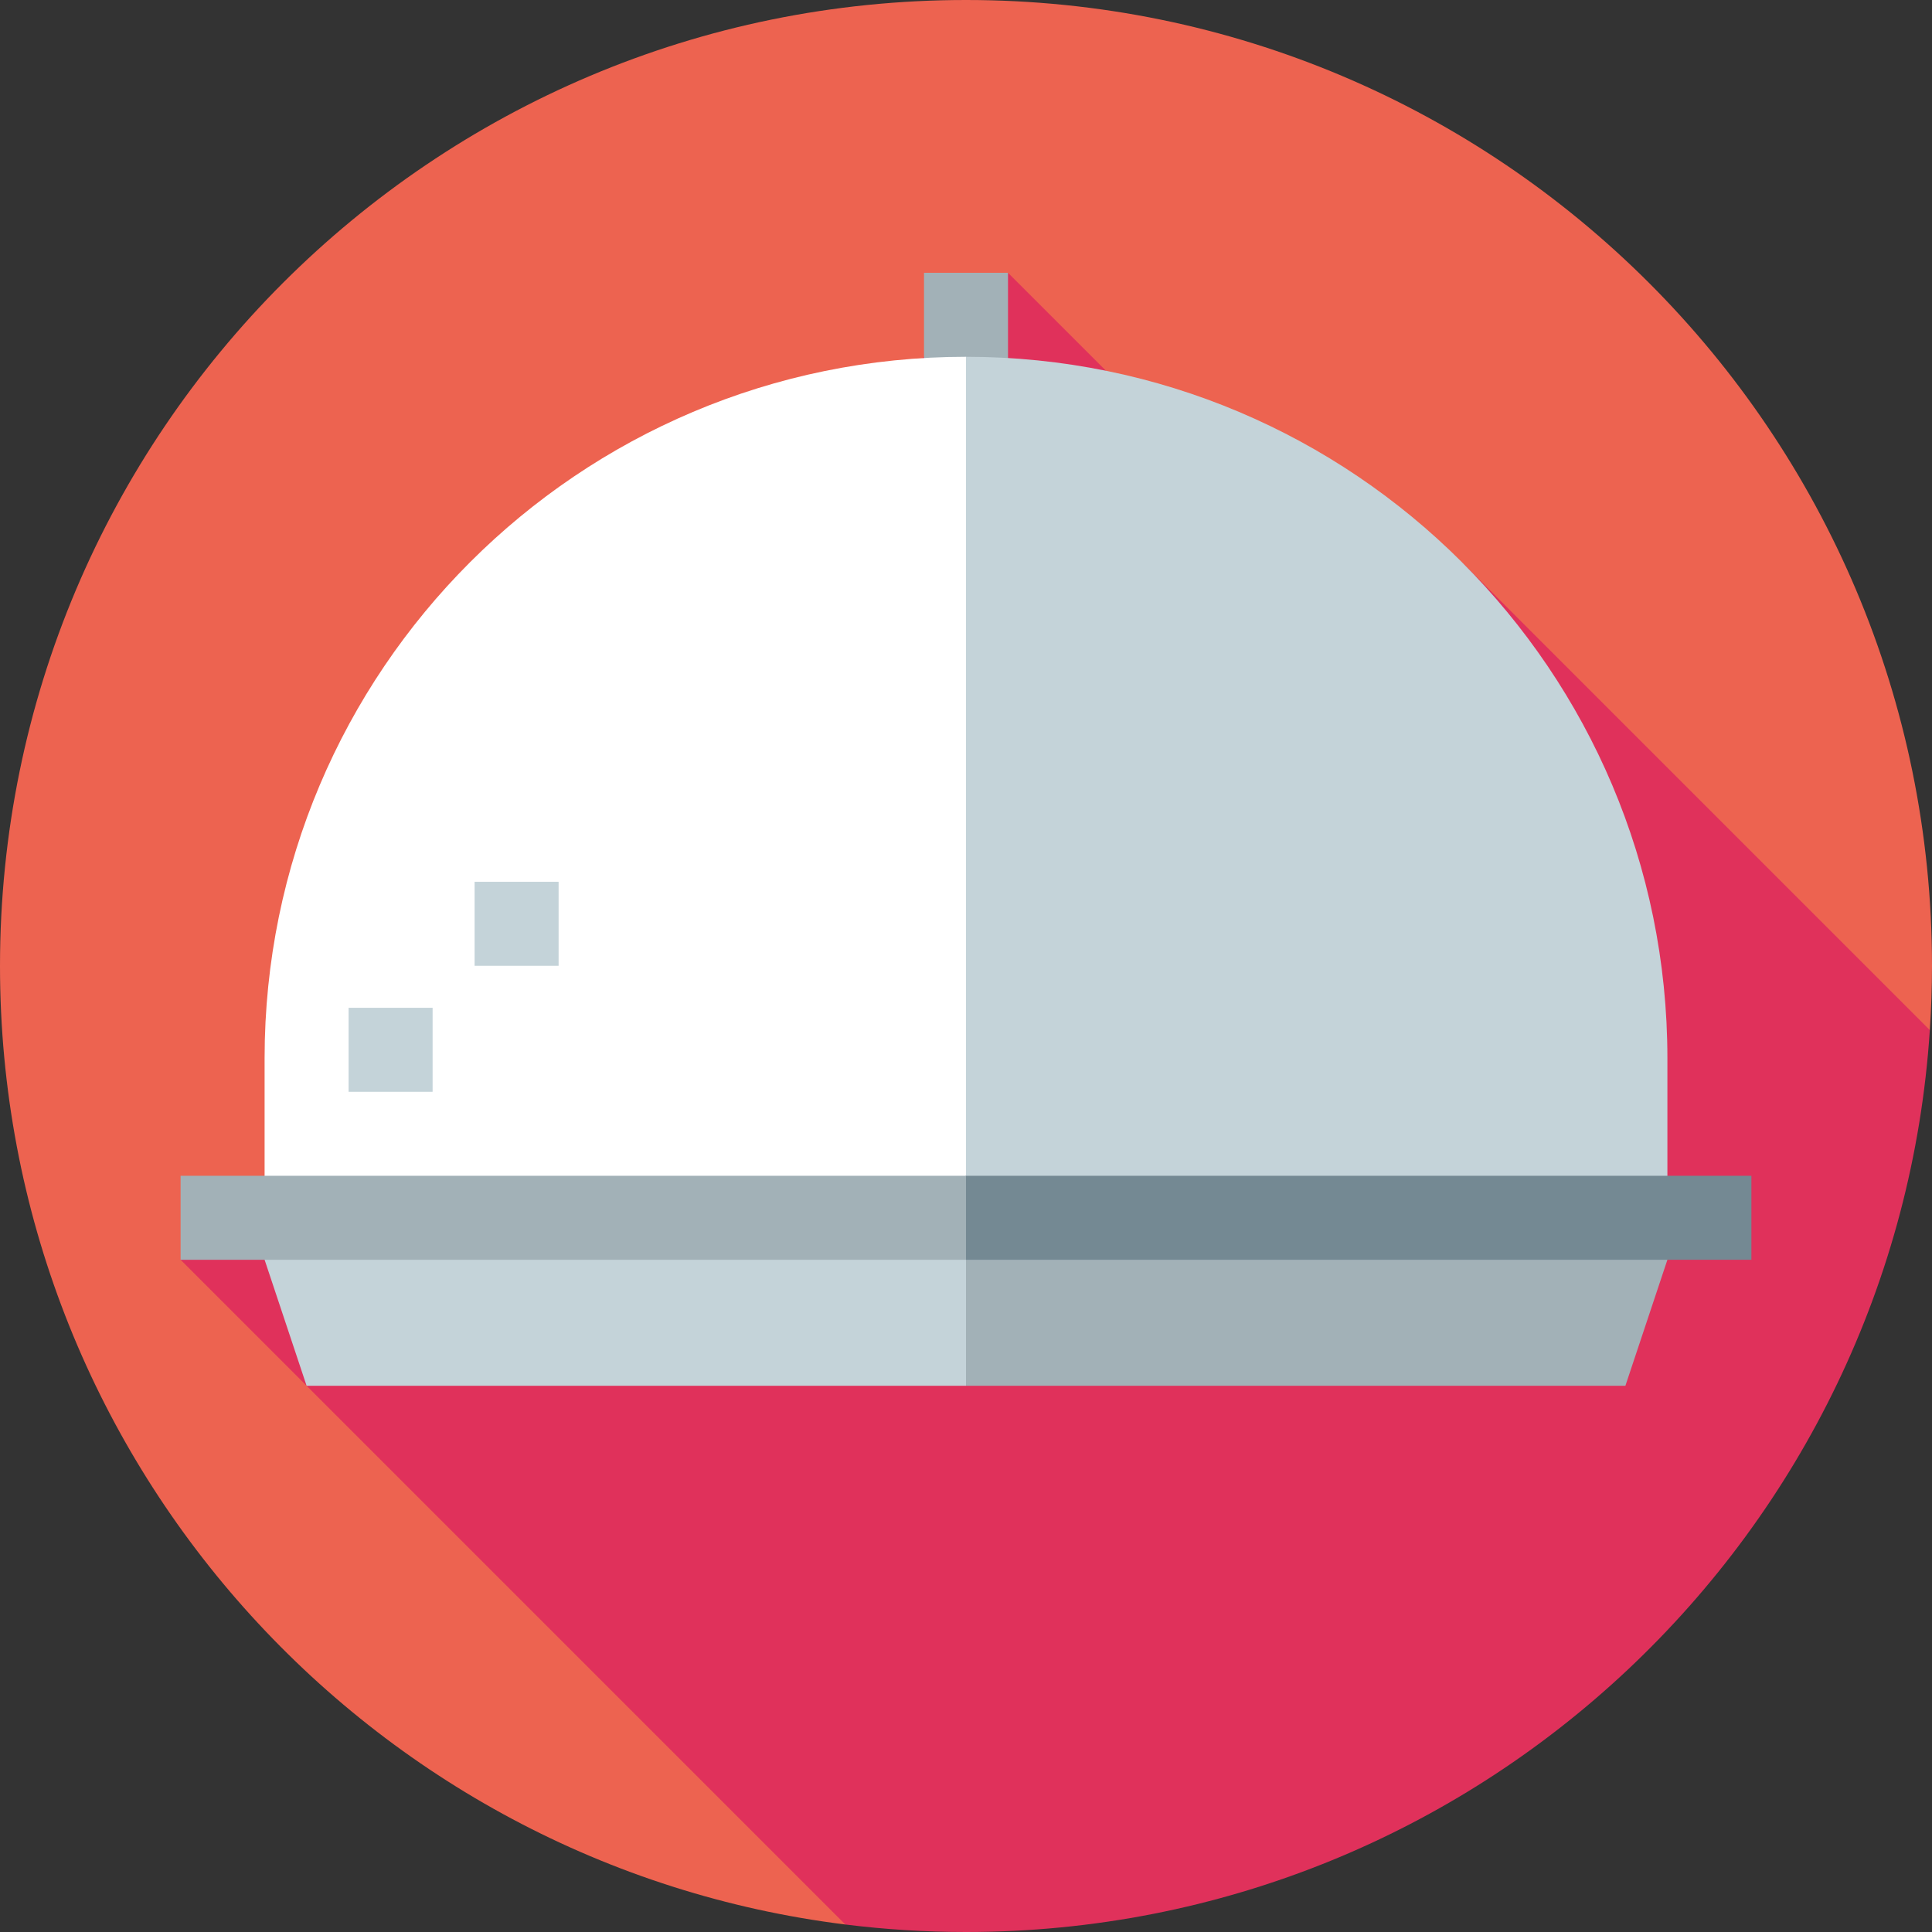 <?xml version="1.0" encoding="iso-8859-1"?>
<!-- Generator: Adobe Illustrator 19.0.0, SVG Export Plug-In . SVG Version: 6.00 Build 0)  -->
<svg version="1.1" id="Layer_1" xmlns="http://www.w3.org/2000/svg" xmlns:xlink="http://www.w3.org/1999/xlink" x="0px" y="0px"
	 viewBox="0 0 512 512" style="enable-background:new 0 0 512 512;" xml:space="preserve">
<rect x="0" y="0" width="512" height="512" fill="#333333" stroke="none"/>
<path style="fill:#ED6350;" d="M511.426,272.986C511.794,267.37,512,261.709,512,256C512,114.616,397.385,0,256,0
	C114.616,0,0,114.616,0,256c0,130.553,97.73,238.275,224.019,254.014L511.426,272.986z"/>
<g>
	<path style="fill:#E0315B;" d="M511.426,272.986L387.435,148.995L47.861,333.856l176.158,176.158
		C234.497,511.32,245.169,512,256,512C391.676,512,502.68,406.449,511.426,272.986z"/>
	<polygon style="fill:#E0315B;" points="267.13,72.292 316.954,122.114 226.824,112.599 	"/>
</g>
<rect x="244.87" y="72.292" style="fill:#A2B1B7;" width="22.261" height="77.913"/>
<path style="fill:#C4D3D9;" d="M441.878,280.43c0-102.655-83.221-185.878-185.878-185.878l-22.261,228.174h208.139V280.43z"/>
<path style="fill:#FFFFFF;" d="M70.122,280.43v42.296H256V94.552C153.342,94.552,70.122,177.775,70.122,280.43z"/>
<polygon style="fill:#A2B1B7;" points="445.588,322.726 233.739,322.726 256,367.248 430.748,367.248 "/>
<polygon style="fill:#C4D3D9;" points="66.412,322.726 81.252,367.248 256,367.248 256,322.726 "/>
<polygon style="fill:#748993;" points="464.139,311.595 256,311.595 233.739,322.726 256,333.856 464.139,333.856 "/>
<rect x="47.861" y="311.597" style="fill:#A2B1B7;" width="208.139" height="22.261"/>
<g>
	<rect x="125.774" y="233.683" style="fill:#C4D3D9;" width="22.261" height="22.261"/>
	<rect x="92.383" y="267.075" style="fill:#C4D3D9;" width="22.261" height="22.261"/>
</g>
<g>
</g>
<g>
</g>
<g>
</g>
<g>
</g>
<g>
</g>
<g>
</g>
<g>
</g>
<g>
</g>
<g>
</g>
<g>
</g>
<g>
</g>
<g>
</g>
<g>
</g>
<g>
</g>
<g>
</g>
</svg>

